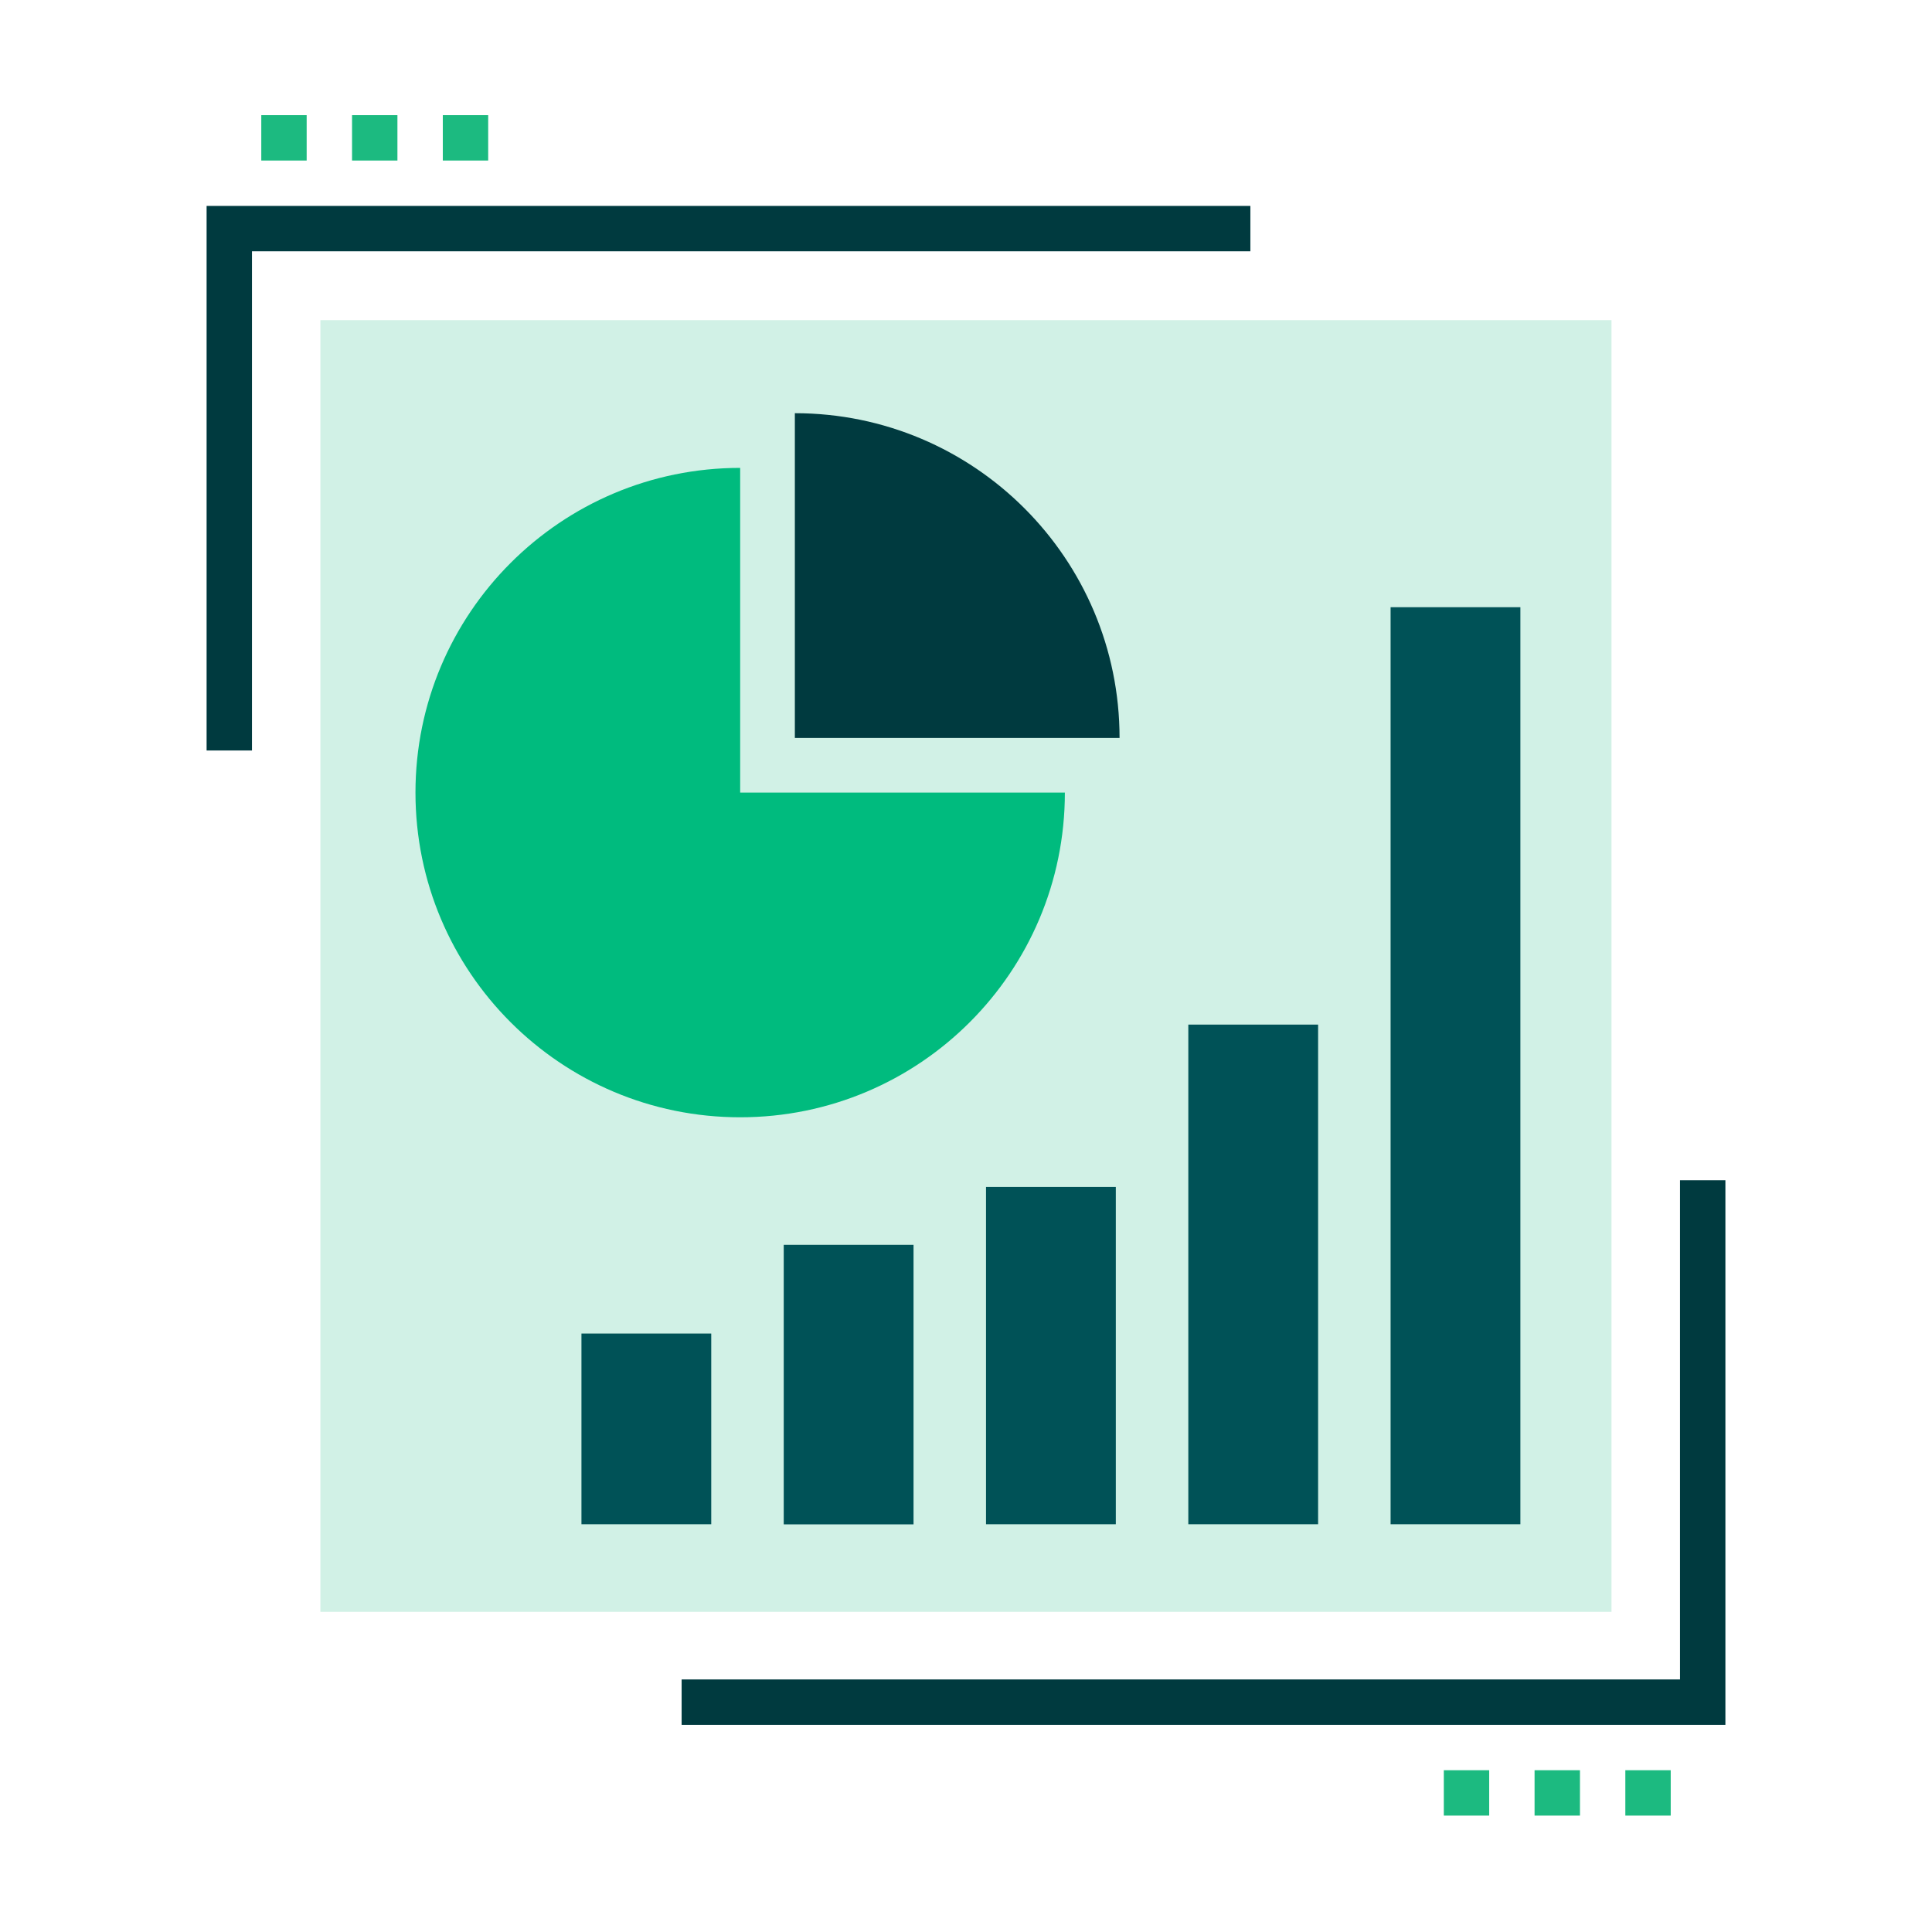 <?xml version="1.0" encoding="UTF-8"?> <svg xmlns="http://www.w3.org/2000/svg" id="Layer_1" viewBox="0 0 170.29 170.29"><defs><style> .cls-1 { fill: #00bb7e; } .cls-2 { fill: #005257; } .cls-3 { fill: #003a3f; } .cls-4 { fill: #1cba80; } .cls-5 { fill: #d1f1e6; } </style></defs><rect class="cls-5" x="28.24" y="28.22" width="113.8" height="113.85"></rect><g><rect class="cls-4" x="23.03" y="10.15" width="4" height="4"></rect><rect class="cls-4" x="31.03" y="10.15" width="4" height="4"></rect><rect class="cls-4" x="39.03" y="10.15" width="4" height="4"></rect><polygon class="cls-3" points="22.21 66.15 18.21 66.15 18.21 18.15 110.21 18.15 110.21 22.15 22.21 22.15 22.21 66.15"></polygon></g><g><rect class="cls-4" x="143.26" y="156.03" width="4" height="4"></rect><rect class="cls-4" x="135.26" y="156.03" width="4" height="4"></rect><rect class="cls-4" x="127.26" y="156.03" width="4" height="4"></rect><polygon class="cls-3" points="148.08 104.03 152.08 104.03 152.08 152.03 60.08 152.03 60.08 148.03 148.08 148.03 148.08 104.03"></polygon></g><path class="cls-1" d="M65.24,41.24c-15.8,0-28.62,12.81-28.62,28.62s12.81,28.62,28.62,28.62,28.62-12.81,28.62-28.62h-28.62v-28.62Z"></path><path class="cls-3" d="M70.06,36.42v28.62h28.62c0-15.8-12.81-28.62-28.62-28.62Z"></path><rect class="cls-2" x="51.25" y="117.54" width="11.44" height="16.81"></rect><rect class="cls-2" x="69.08" y="109.72" width="11.44" height="24.64"></rect><rect class="cls-2" x="86.91" y="104.62" width="11.44" height="29.73"></rect><rect class="cls-2" x="104.74" y="90.31" width="11.44" height="44.04"></rect><rect class="cls-2" x="122.57" y="53.52" width="11.44" height="80.83"></rect></svg> 